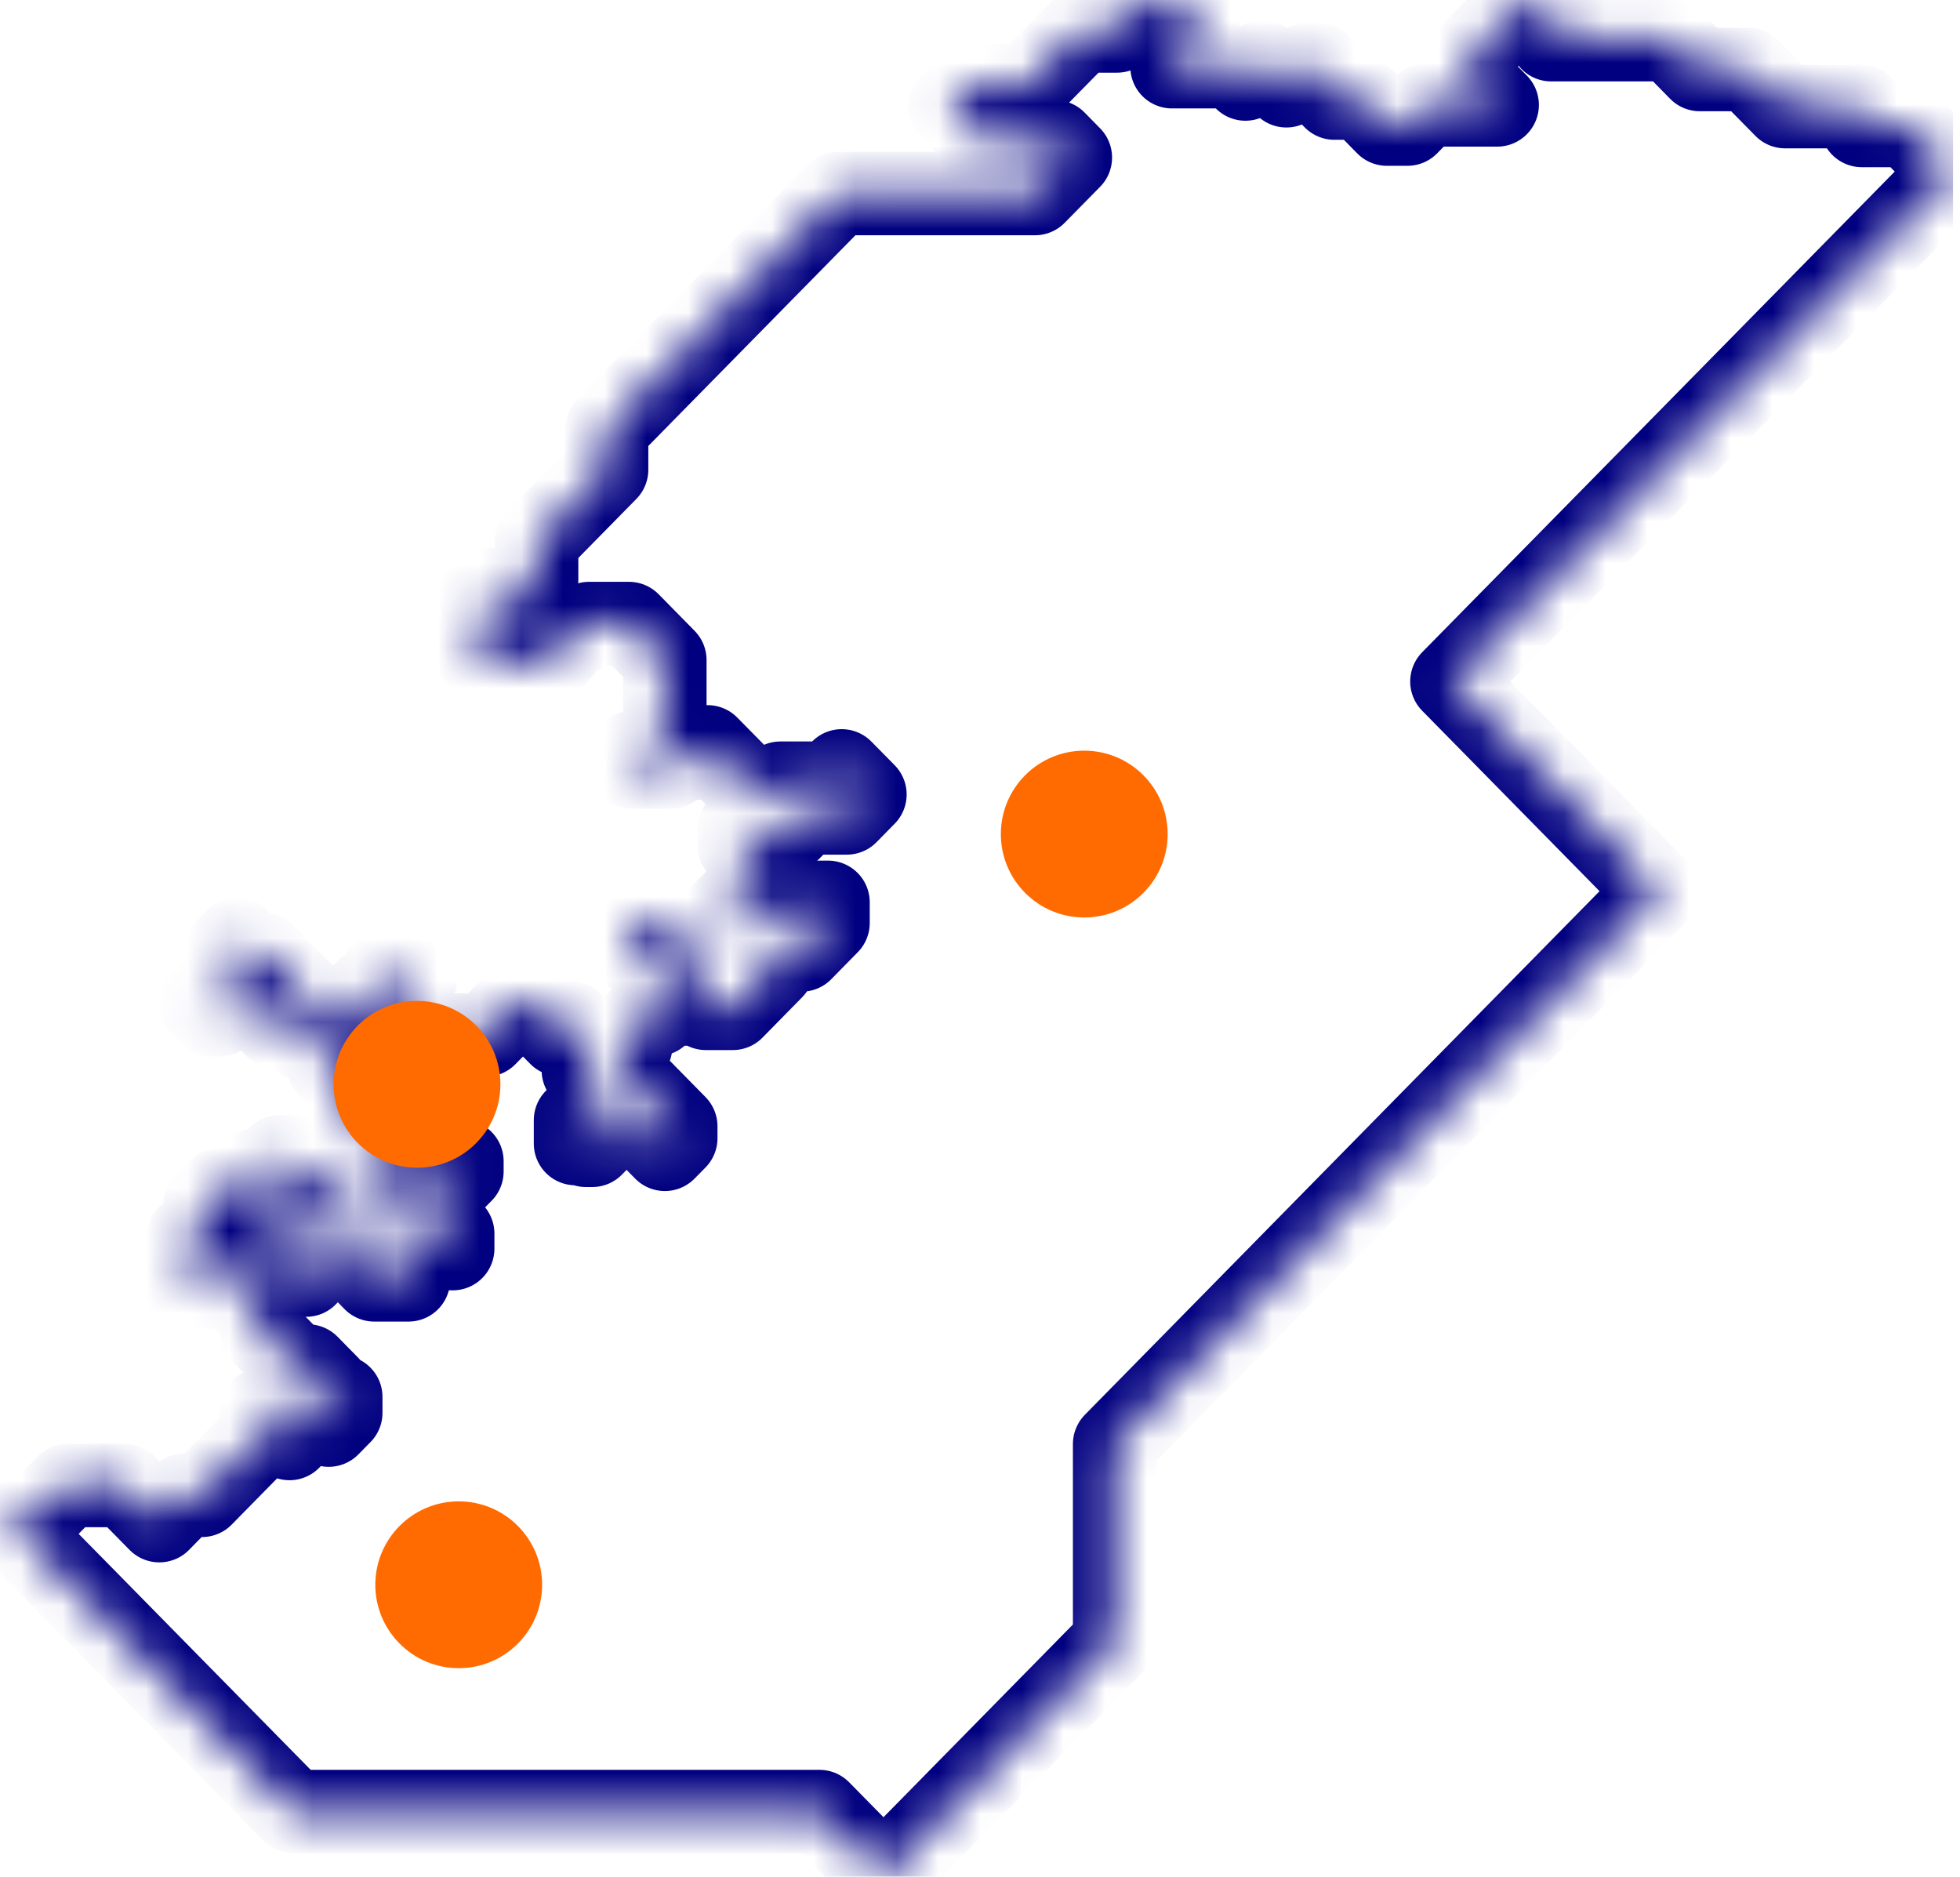<svg width="47" height="45" viewBox="0 0 47 45" fill="none" xmlns="http://www.w3.org/2000/svg">
<g clip-path="url(#clip0_523_8902)">
<mask id="path-1-inside-1_523_8902" fill="white">
<path d="M5.918 28.7L6.05 28.567L6.126 28.645H6.415L6.557 28.5L6.596 28.462L6.596 28.078H6.769V28.401L6.948 28.583V29.021H6.721L6.572 29.172H6.461L6.205 28.912H6.126L5.918 28.7ZM39.244 11.837L46.837 4.114L45.751 3.009H44.646V2.557H42.807L41.931 1.667H40.761L40.059 0.952H37.196V0.573L37.644 0.118H36.449L35.255 1.333V1.858L35.902 2.516H34.201L33.749 2.976H33.258L32.644 2.352H31.998L31.615 1.962V1.543H31.352L30.847 2.057L30.276 1.476L29.864 1.895L29.574 1.6H28.104V1.076L28.712 0.457V0H27.514L26.784 0.743H25.923L25.08 1.6L24.631 2.057H23.264L22.773 2.557L23.601 3.4H25.296L25.667 3.778L24.818 4.641H20.094L15.619 9.193L14.546 10.285V11.263L12.868 12.97V13.899L12.329 14.446H12.002L11.693 14.132L11.487 14.341L12.236 15.103H11.674L11.267 15.518L11.655 15.913H12.077L12.325 15.66L12.666 16.008H13.013L13.453 15.56V15.17H13.912L14.127 14.951H15.082L15.943 15.827V17.541L15.438 18.055H15.138V18.393H16.088L16.299 18.179H16.701L16.968 17.908L18.059 19.017H18.48L18.714 18.779H19.894L20.184 18.484L20.741 19.05L20.306 19.493H19.323L18.939 19.884H17.722V20.265L18.34 20.893L17.347 21.903L17.647 22.207H18.124V21.893L18.312 21.703L18.527 21.922H19.388L19.669 21.636H19.856V22.131L19.753 22.236L19.22 22.779H18.368V23.055L18.522 23.212L17.572 24.179H16.926L16.786 24.036V23.693H16.954V23.083L16.055 22.169H15.288L15.044 22.417V22.683L15.737 23.388H15.981L16.28 23.693H16.58V24.075H16L15.756 24.324H15.477L15.124 24.683V25.088L14.923 25.293V25.702L15.222 26.007L16.205 27.007V27.293L15.943 27.559L14.81 26.407L14.576 26.645V27.083L14.202 27.463H14.05V27.305L14.362 26.987L14.295 26.918L13.8 27.421V26.86L14.289 26.363V25.664H13.988V25.082L14.114 24.954L13.698 24.53L13.426 24.807L13.249 24.627L13.395 24.479L13.259 24.341L13.124 24.479L13.051 24.405L13.15 24.304L12.937 24.087H12.365L11.969 24.489L11.647 24.817H10.773L10.52 25.075L9.857 24.401H9.677L9.489 24.591L9.233 24.331L9.607 23.95L9.681 24.025L9.806 23.898L9.649 23.738V23.484H9.961V23.378H9.158V23.623L8.921 23.865L8.805 23.747L8.659 23.895L8.848 24.087L8.546 24.394H7.527L7.318 24.183V23.908L6.319 22.891H6.049L5.685 22.521L5.456 22.754L5.592 22.891H5.815V23.368L5.421 23.77H5.082L4.81 24.047L5.092 24.334H5.262L5.689 23.899H5.912L6.619 24.618H6.994L7.298 24.927H7.606L7.873 25.198V25.545L8.364 26.045V26.866L8.9 27.411H9.181L9.608 27.845H11.077V28.09L10.731 28.441H9.603L9.409 28.244H9.105L8.85 28.504L9.67 29.338H10.618L10.856 29.58V29.94H10.086L9.847 29.697L9.504 30.046L9.795 30.342V30.689H8.975L8.359 30.062H7.844L7.34 30.575H6.861L6.143 29.845L6.497 29.485L6.694 29.686H7.256L7.506 29.432V29.141H7.709L8.213 29.654H8.518V28.889L7.922 28.283H7.027V27.74H6.696L6.382 28.059H6.135L5.654 28.548H5.243L4.915 28.881V29.252L4.499 29.675L4.843 30.024L4.634 30.236H4.26V30.914L4.738 30.427H4.926V30.291H5.6L6.216 30.917H5.838L5.608 30.683H4.736L4.905 30.855H5.566L6.277 31.578V31.931L7.087 32.754H7.382L7.871 33.252L7.631 33.496H8.172V33.877L7.882 34.172L7.204 33.482H6.715V33.729L7.204 34.226L6.942 34.493L6.273 33.813V34.401L4.843 35.856H4.416L3.82 36.463L2.991 35.62H1.624L0.964 36.29H0L0.161 36.451L7.031 43.438H19.65L21.186 45L26.728 39.362V34.625L39.759 21.369L34.816 16.341L39.244 11.837V11.837Z"/>
</mask>
<path d="M5.918 28.7L6.05 28.567L6.126 28.645H6.415L6.557 28.5L6.596 28.462L6.596 28.078H6.769V28.401L6.948 28.583V29.021H6.721L6.572 29.172H6.461L6.205 28.912H6.126L5.918 28.7ZM39.244 11.837L46.837 4.114L45.751 3.009H44.646V2.557H42.807L41.931 1.667H40.761L40.059 0.952H37.196V0.573L37.644 0.118H36.449L35.255 1.333V1.858L35.902 2.516H34.201L33.749 2.976H33.258L32.644 2.352H31.998L31.615 1.962V1.543H31.352L30.847 2.057L30.276 1.476L29.864 1.895L29.574 1.6H28.104V1.076L28.712 0.457V0H27.514L26.784 0.743H25.923L25.08 1.6L24.631 2.057H23.264L22.773 2.557L23.601 3.4H25.296L25.667 3.778L24.818 4.641H20.094L15.619 9.193L14.546 10.285V11.263L12.868 12.97V13.899L12.329 14.446H12.002L11.693 14.132L11.487 14.341L12.236 15.103H11.674L11.267 15.518L11.655 15.913H12.077L12.325 15.66L12.666 16.008H13.013L13.453 15.56V15.17H13.912L14.127 14.951H15.082L15.943 15.827V17.541L15.438 18.055H15.138V18.393H16.088L16.299 18.179H16.701L16.968 17.908L18.059 19.017H18.48L18.714 18.779H19.894L20.184 18.484L20.741 19.05L20.306 19.493H19.323L18.939 19.884H17.722V20.265L18.34 20.893L17.347 21.903L17.647 22.207H18.124V21.893L18.312 21.703L18.527 21.922H19.388L19.669 21.636H19.856V22.131L19.753 22.236L19.22 22.779H18.368V23.055L18.522 23.212L17.572 24.179H16.926L16.786 24.036V23.693H16.954V23.083L16.055 22.169H15.288L15.044 22.417V22.683L15.737 23.388H15.981L16.28 23.693H16.58V24.075H16L15.756 24.324H15.477L15.124 24.683V25.088L14.923 25.293V25.702L15.222 26.007L16.205 27.007V27.293L15.943 27.559L14.81 26.407L14.576 26.645V27.083L14.202 27.463H14.05V27.305L14.362 26.987L14.295 26.918L13.8 27.421V26.86L14.289 26.363V25.664H13.988V25.082L14.114 24.954L13.698 24.53L13.426 24.807L13.249 24.627L13.395 24.479L13.259 24.341L13.124 24.479L13.051 24.405L13.15 24.304L12.937 24.087H12.365L11.969 24.489L11.647 24.817H10.773L10.52 25.075L9.857 24.401H9.677L9.489 24.591L9.233 24.331L9.607 23.95L9.681 24.025L9.806 23.898L9.649 23.738V23.484H9.961V23.378H9.158V23.623L8.921 23.865L8.805 23.747L8.659 23.895L8.848 24.087L8.546 24.394H7.527L7.318 24.183V23.908L6.319 22.891H6.049L5.685 22.521L5.456 22.754L5.592 22.891H5.815V23.368L5.421 23.77H5.082L4.81 24.047L5.092 24.334H5.262L5.689 23.899H5.912L6.619 24.618H6.994L7.298 24.927H7.606L7.873 25.198V25.545L8.364 26.045V26.866L8.9 27.411H9.181L9.608 27.845H11.077V28.09L10.731 28.441H9.603L9.409 28.244H9.105L8.85 28.504L9.67 29.338H10.618L10.856 29.58V29.94H10.086L9.847 29.697L9.504 30.046L9.795 30.342V30.689H8.975L8.359 30.062H7.844L7.34 30.575H6.861L6.143 29.845L6.497 29.485L6.694 29.686H7.256L7.506 29.432V29.141H7.709L8.213 29.654H8.518V28.889L7.922 28.283H7.027V27.74H6.696L6.382 28.059H6.135L5.654 28.548H5.243L4.915 28.881V29.252L4.499 29.675L4.843 30.024L4.634 30.236H4.26V30.914L4.738 30.427H4.926V30.291H5.6L6.216 30.917H5.838L5.608 30.683H4.736L4.905 30.855H5.566L6.277 31.578V31.931L7.087 32.754H7.382L7.871 33.252L7.631 33.496H8.172V33.877L7.882 34.172L7.204 33.482H6.715V33.729L7.204 34.226L6.942 34.493L6.273 33.813V34.401L4.843 35.856H4.416L3.82 36.463L2.991 35.62H1.624L0.964 36.29H0L0.161 36.451L7.031 43.438H19.65L21.186 45L26.728 39.362V34.625L39.759 21.369L34.816 16.341L39.244 11.837V11.837Z" stroke="#010080" stroke-width="2" stroke-linejoin="round" mask="url(#path-1-inside-1_523_8902)"/>
<circle cx="10" cy="26" r="2" fill="#FF6B00"/>
<circle cx="11" cy="38" r="2" fill="#FF6B00"/>
<circle cx="26" cy="20" r="2" fill="#FF6B00"/>
</g>
<defs>
<clipPath id="clip0_523_8902">
<rect width="46.837" height="45" fill="white"/>
</clipPath>
</defs>
</svg>
